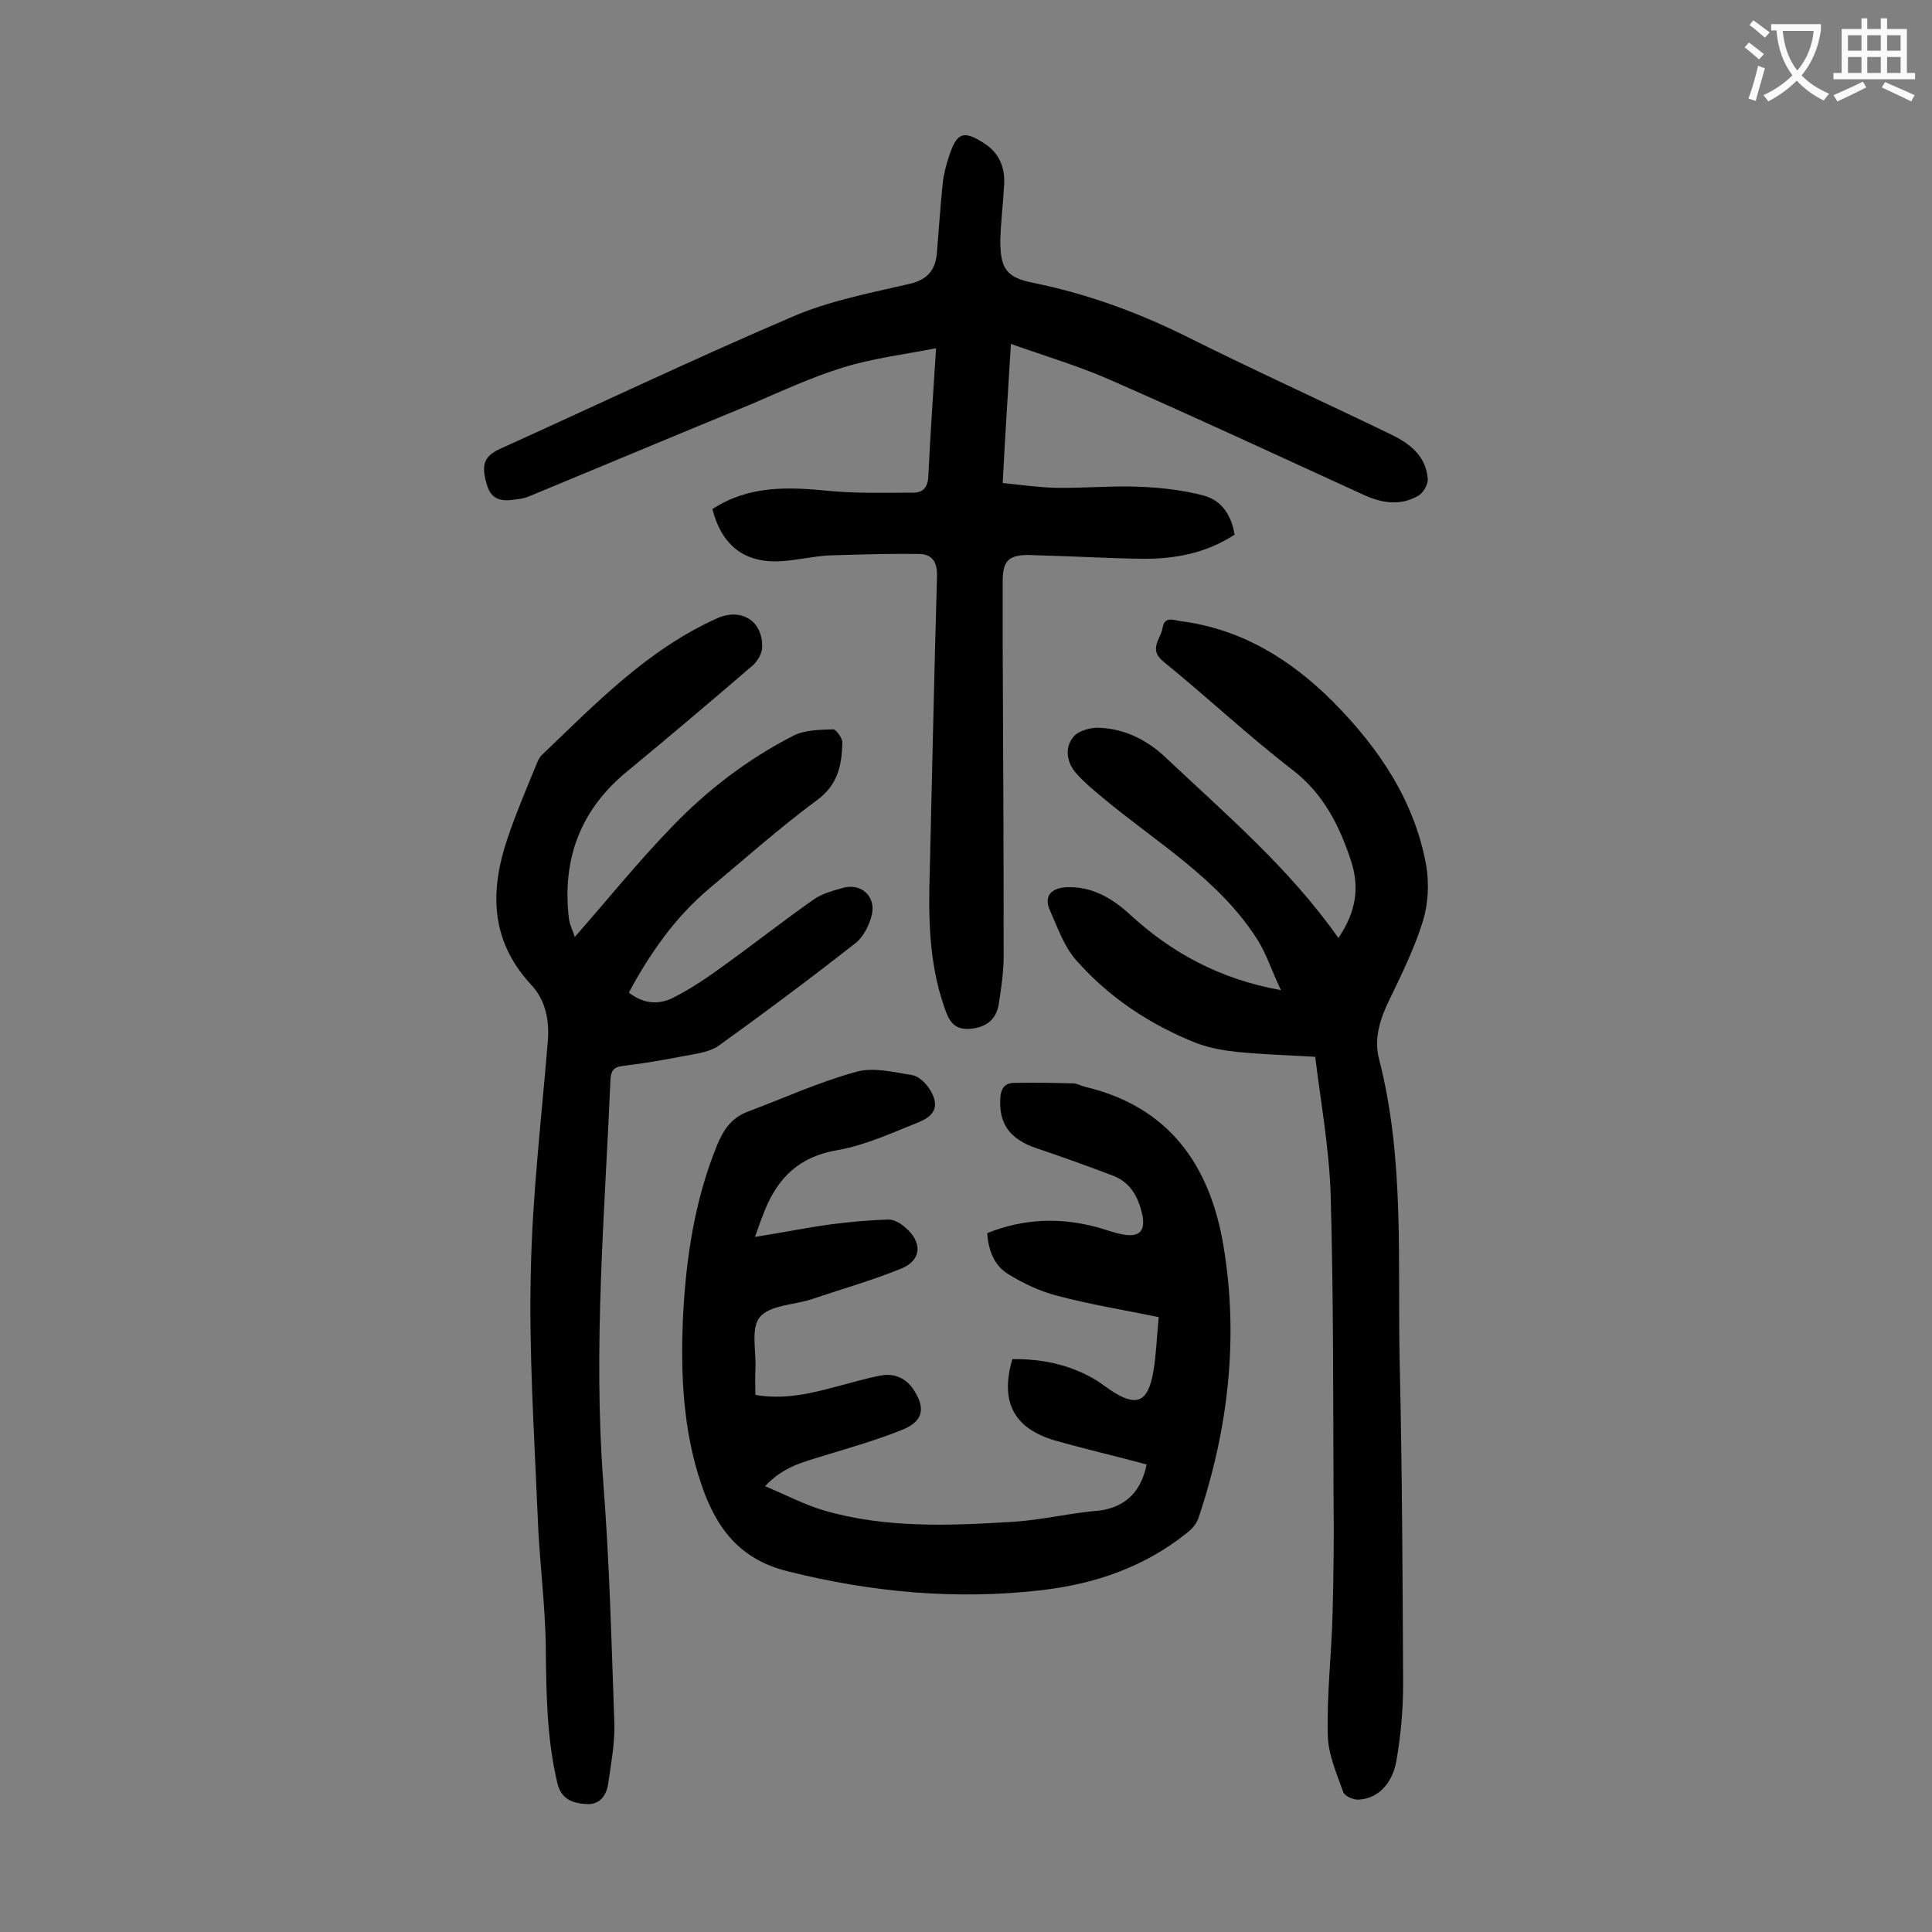 <svg enable-background="new 0 0 400 400" viewBox="0 0 400 400" xmlns="http://www.w3.org/2000/svg"><rect x="0" y="0" width="400" height="400" fill="#808080" stroke="none"/><g fill="#000001"><path d="m147.5 105.4c7.5-4.9 15.5-4.6 23.8-3.8 5.9.6 11.9.4 17.8.4 2.1 0 3-1.2 3.1-3.4.4-8.5 1-17 1.6-26.5-6.7 1.3-13.2 2.1-19.3 4-6.5 2-12.7 4.9-19 7.6-15.3 6.3-30.6 12.7-45.8 19-.9.4-1.9.6-2.9.7-3.6.6-5.3-.3-6.1-3.4-1.1-3.9-.4-5.6 2.9-7.1 20.1-9.1 40.1-18.6 60.4-27.3 7.6-3.3 16-4.9 24.2-6.8 4-.9 5.6-3.1 5.8-6.8.4-4.7.7-9.5 1.2-14.2.2-1.8.7-3.7 1.3-5.5 1.6-4.9 3-5.4 7.3-2.6 3.1 2 4.3 5 4.1 8.5-.2 3.9-.7 7.7-.8 11.6 0 5.9 1.3 7.7 7 8.8 10.8 2.2 21 5.9 30.8 10.7 14.2 7.1 28.7 13.7 43 20.6 3.9 1.9 7.3 4.4 7.7 9.2.1 1.2-.9 2.9-1.9 3.5-3.9 2.3-7.9 1.5-11.7-.3-17.5-8-34.9-16.1-52.5-23.8-6.4-2.8-13.2-4.8-20.2-7.3-.6 9.8-1.2 19-1.7 28.8 3.8.4 7.4.9 11 1 6 .1 11.9-.5 17.9-.2 4.2.2 8.6.7 12.7 1.8 3.8 1 5.8 4.2 6.4 8.1-5.8 3.8-12.2 5-18.8 5-7-.1-13.9-.5-20.9-.7-1.1 0-2.2-.1-3.3-.1-3.8.1-4.9 1.3-5 5v14.6c.1 21.1.2 42.2.2 63.4 0 3.3-.5 6.6-1 9.9-.5 3.2-2.5 4.9-5.9 5.2-3.6.3-4.5-1.9-5.4-4.5-3.2-9.2-3.3-18.7-3-28.2.5-20.3.9-40.7 1.5-61 .1-3-1.1-4.6-3.7-4.6-6.2-.1-12.5.1-18.8.3-3.3.2-6.6 1-9.9 1.2-7.5.4-12.2-3.3-14.1-10.8z"/><path d="m237.4 303.2c-6.3-1.7-12.8-3.2-19.1-5-8.4-2.5-11.3-8-8.7-16.8 6.3-.1 12.2 1.2 17.6 4.5.9.6 1.8 1.3 2.7 1.9 5.4 3.6 7.8 2.6 8.9-3.9.6-3.6.7-7.2 1.1-11.2-7.2-1.5-14.1-2.6-20.9-4.4-3.6-.9-7.2-2.6-10.4-4.6-2.7-1.7-4-4.8-4.2-8.4 7.5-3 15.1-3.3 22.8-1.2 1.8.5 3.6 1.2 5.4 1.5 3.3.6 4.6-.8 3.9-4.1-.8-3.6-2.4-6.7-6.1-8.1-5.3-2-10.5-3.9-15.9-5.7-5.5-1.9-7.7-5.1-7.4-10.3.1-2 .9-3.2 2.9-3.2 4-.1 8.1 0 12.1.1.9 0 1.7.5 2.5.7 17.4 4.1 25.9 16.2 28.7 32.9 3.2 19.1 1 37.9-5.1 56.2-.4 1.3-1.4 2.5-2.5 3.3-8.7 7-18.9 10.5-29.8 11.8-17.8 2.1-35.4.5-52.9-3.9-10-2.5-14.8-9.1-17.8-18-3.8-11.2-4.3-22.8-3.8-34.4.6-12.3 2.4-24.4 7.1-35.9 1.3-3.1 2.9-5.5 6.2-6.8 7.5-2.8 14.9-6.2 22.6-8.3 3.5-1 7.8.1 11.6.7 1.2.2 2.5 1.4 3.3 2.5 2.3 3.3 1.8 5.7-1.9 7.2-5.5 2.2-11.1 4.8-16.8 5.8-7.9 1.3-12.4 5.6-15.2 12.6-.6 1.5-1.2 3.1-2 5.4 5.6-.9 10.6-1.9 15.6-2.6 4-.5 8-.9 12.1-1 1.2 0 2.5.8 3.5 1.7 3.5 3 3.3 6.7-.8 8.4-6.1 2.5-12.5 4.3-18.7 6.4-3.7 1.2-8.6 1.2-10.7 3.7-1.9 2.3-.7 7.1-.9 10.8-.1 1.7 0 3.5 0 5.3 5.8 1 11.1-.2 16.3-1.6 3.2-.8 6.4-1.8 9.6-2.4 2.6-.5 5 .3 6.7 2.7 2.6 3.8 2.3 6.6-1.9 8.4-5.4 2.2-11 3.8-16.6 5.5-4.1 1.3-8.3 2.2-12.1 6.3 4.3 1.8 8.1 3.8 12.1 5 12.7 3.7 25.8 3.2 38.8 2.4 5.6-.3 11.1-1.6 16.7-2.2 6.2-.3 10.1-3.3 11.4-9.7z"/><path d="m277.1 194.2c3.6-5.3 4.4-10.3 2.7-15.7-2.4-7.4-5.7-14.1-12.2-19.1-9.2-7.1-17.7-15.1-26.7-22.4-3.2-2.6-.6-4.6-.2-7 .4-2.5 2.3-1.6 3.7-1.4 12.6 1.6 22.8 7.9 31.6 16.7 9.5 9.6 16.9 20.5 19.3 34 .6 3.7.4 7.8-.7 11.4-1.7 5.5-4.3 10.8-6.8 16-2 4-3.4 8.2-2.3 12.5 5.4 20.9 3.8 42.2 4.3 63.3.5 22.1.6 44.2.7 66.3 0 5.3-.5 10.6-1.4 15.8-.9 5-4.1 7.9-8 8-1 0-2.8-.8-3-1.6-1.4-3.9-3.2-8-3.2-12-.2-8.4.8-16.8 1-25.1.2-7.8.3-15.7.2-23.5-.1-21 0-42-.6-63-.3-9.5-2-18.9-3.2-28.6-5.5-.3-10.8-.5-16.1-1-2.8-.3-5.7-.8-8.4-1.8-9.6-3.8-18.1-9.4-24.9-17.1-2.6-2.9-4-7-5.6-10.6-1.2-2.9.5-4.4 3.3-4.6 5.3-.3 9.6 2.2 13.3 5.6 8.7 8 18.6 13.4 31.3 15.7-1.8-3.8-2.9-7.2-4.7-10.2-8.1-12.9-21.2-20.4-32.5-29.9-1.8-1.5-3.6-3-5.1-4.7-2.1-2.3-2.5-5.4-.7-7.6 1.1-1.4 3.9-2.1 5.8-1.9 5.1.3 9.6 2.6 13.3 6.1 12.5 11.8 25.6 22.9 35.8 37.4z"/><path d="m119 194c7-8 13.3-15.8 20.2-22.9 7.3-7.6 15.7-14 25.1-18.8 2.4-1.2 5.4-1.2 8.2-1.3.6 0 1.9 1.8 1.9 2.7-.1 4.7-.9 8.8-5.3 12-7.7 5.7-14.9 12.1-22.3 18.3-7 5.9-12.2 13.3-16.6 21.5 2.9 2.3 6.1 2.6 9.1 1.1 3.6-1.8 7-4.1 10.3-6.5 6.4-4.6 12.5-9.4 18.9-13.9 1.7-1.2 4-1.8 6.1-2.4 3.7-1 6.8 1.8 5.9 5.6-.5 2.1-1.7 4.5-3.3 5.8-9.3 7.3-18.8 14.4-28.4 21.3-2 1.4-4.9 1.7-7.5 2.2-4.1.8-8.3 1.5-12.4 2-1.8.2-2.4 1-2.5 2.7-1.2 27.8-3.6 55.6-1.5 83.5 1.3 16.6 1.7 33.3 2.3 50 .1 4.1-.7 8.3-1.3 12.5-.4 2.5-1.9 4.4-4.7 4.1-2.7-.2-5-1-5.8-4.3-2.2-9.2-2.3-18.6-2.4-28-.1-9.3-1.4-18.5-1.7-27.8-.7-16.7-1.8-33.4-1.4-50 .3-15.9 2.2-31.7 3.5-47.6.4-4.5-.4-8.7-3.5-12-8.5-9.2-8.5-19.6-4.7-30.6 1.7-5 3.8-9.9 5.8-14.8.3-.7.6-1.5 1.1-2 11.2-10.7 21.9-21.9 36.4-28.4 4.9-2.2 9.4.5 9.3 5.9 0 1.4-1 3.1-2.1 4-8.5 7.3-17 14.5-25.6 21.6-9.9 8-13.8 18.3-12.3 30.8.2 1.3.8 2.4 1.2 3.7z"/></g><path d="m362.1 8.8c1.1.8 2.1 1.6 3.1 2.4l-1 1.1c-1.3-1.1-2.3-2-3-2.5zm1.9 4.8c.5.2.9.4 1.4.5-.6 2.3-1.3 4.5-1.9 6.8l-1.5-.5c.8-2.1 1.4-4.3 2-6.8zm-1-9.4c1.3.9 2.4 1.8 3.4 2.5l-1 1.1c-1.4-1.2-2.4-2.1-3.2-2.6zm3.7 2.2v-1.4h10.3v1.2c-.5 3.6-1.8 6.8-4 9.4 1.5 1.6 3.4 2.8 5.7 3.8-.3.4-.7.8-1.1 1.4-2.3-1.1-4.1-2.5-5.6-4.1-1.6 1.6-3.6 3.1-5.9 4.3-.3-.5-.7-.9-1-1.3 2.4-1.1 4.4-2.5 6-4.1-1.9-2.5-3-5.6-3.3-9.3h-1.1zm8.8 0h-6.4c.3 3.3 1.3 6 3 8.2 2-2.3 3.1-5.1 3.4-8.2z" fill="#fafafb"/><path d="m385.3 3.8h1.3v2.2h2.8v-2.2h1.3v2.2h4.1v9.1h1.7v1.3h-16.9v-1.3h1.7v-9.1h4.1v-2.2zm.4 13.1.7 1.2c-1.8.9-3.8 1.9-6 2.9-.2-.4-.5-.8-.8-1.3 2.3-1 4.3-1.9 6.1-2.8zm-3.1-6.4h2.8v-3.2h-2.8zm0 4.6h2.8v-3.3h-2.8zm4-4.6h2.8v-3.2h-2.8zm0 4.6h2.8v-3.3h-2.8zm3.7 1.9c2.1.9 4.1 1.8 6.1 2.7l-.7 1.3c-2.2-1.1-4.2-2-6.1-2.9zm3.2-9.7h-2.8v3.2h2.8zm-2.8 7.8h2.8v-3.3h-2.8z" fill="#fafafb"/></svg>